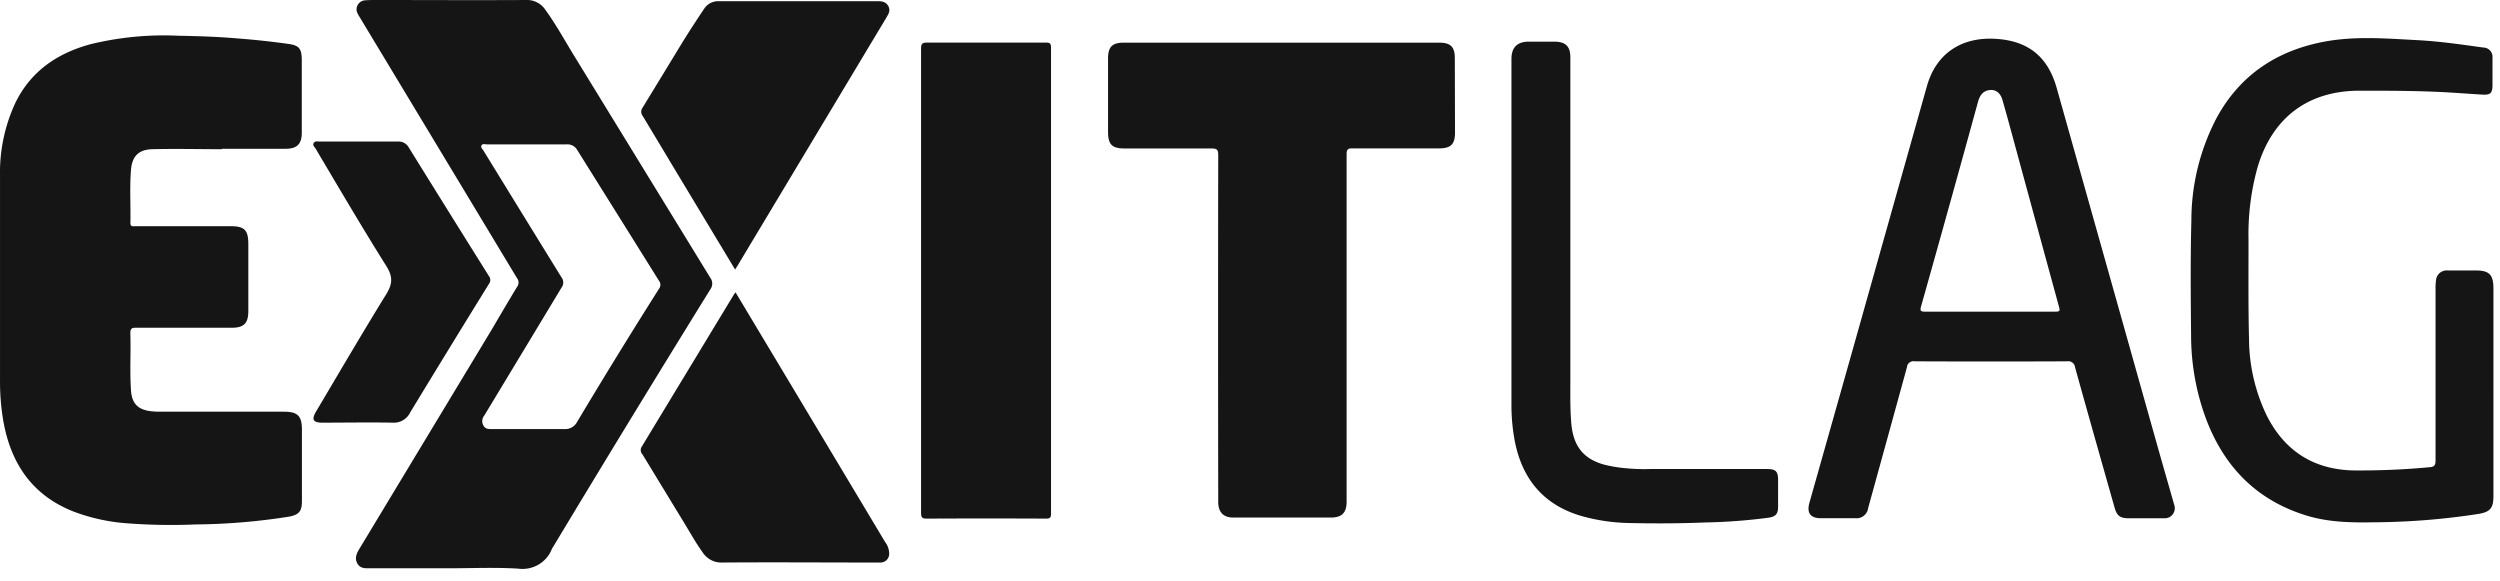 <svg
    xmlns='http://www.w3.org/2000/svg'
    width='155'
    height='36'
    fill='none'
    viewBox='0 0 155 36'>
    <path
        fill='#151515'
        d='M17.603 25.525H9.905a4.649 4.649 0 0 1-.5-.024c-.828-.084-1.226-.46-1.283-1.291-.083-1.193 0-2.362-.041-3.54 0-.298.08-.352.353-.35h5.943c.745 0 1.019-.276 1.019-1.037v-4.148c0-.868-.238-1.11-1.09-1.11H8.398c-.146 0-.318.051-.312-.208.02-1.098-.051-2.195.035-3.28.066-.848.473-1.265 1.322-1.286 1.435-.036 2.873 0 4.312 0v-.027h3.957c.704 0 .998-.298.998-.993V3.758c0-.752-.151-.949-.89-1.044a49.039 49.039 0 0 0-3.058-.328c-1.23-.11-2.463-.146-3.7-.17a19.188 19.188 0 0 0-5.47.53c-2.02.555-3.648 1.641-4.614 3.58a10.213 10.213 0 0 0-.977 4.562V23.56a14.46 14.46 0 0 0 .208 2.56c.47 2.62 1.783 4.577 4.329 5.588a11.76 11.76 0 0 0 3.188.725 35.75 35.75 0 0 0 4.377.083 39.132 39.132 0 0 0 5.814-.483c.624-.122.802-.331.802-.966v-4.438c0-.844-.267-1.103-1.117-1.103ZM90.199 3.611c0-.703-.259-.966-.966-.966H69.665c-.704 0-.966.266-.966.972v4.545c0 .8.244 1.044 1.04 1.044h5.384c.318 0 .407.072.407.403-.012 7.097-.012 14.193 0 21.287v.298c.033.596.342.895.945.895H82.5c.705 0 .99-.299.99-.994V9.555c0-.274.062-.358.348-.355h5.38c.734 0 .993-.256.993-.981l-.012-4.607ZM64.828 2.64h-7.342c-.318 0-.38.08-.38.39v28.76c0 .299.071.367.365.364 2.46-.012 4.92-.012 7.378 0 .246 0 .315-.06.315-.298V2.988c.003-.304-.075-.349-.336-.349ZM49.576 24.752l-3.972-6.626-.09.116a27426.83 27426.83 0 0 0-5.725 9.45.386.386 0 0 0 .042.478c.838 1.369 1.667 2.74 2.505 4.11.404.658.775 1.335 1.227 1.965a1.38 1.38 0 0 0 1.23.632c3.075-.024 6.153 0 9.228 0h.57a.538.538 0 0 0 .538-.549 1.196 1.196 0 0 0-.255-.728l-5.298-8.848Zm-7.862-14.454 3.863 6.414.154-.247 9.211-15.352c.146-.242.297-.478.119-.76-.178-.284-.443-.278-.722-.278h-9.87a1.025 1.025 0 0 0-.8.453 68.662 68.662 0 0 0-1.286 1.977c-1.206 1.98-1.334 2.195-2.546 4.175a.421.421 0 0 0 .014.513c.613 1.026 1.236 2.052 1.863 3.105Z'
    />
    <path
        fill='#151515'
        d='M25.424 25.584c1.616-2.664 3.244-5.32 4.884-7.971a.4.4 0 0 0 0-.504c-1.66-2.648-3.313-5.301-4.961-7.96a.723.723 0 0 0-.675-.375h-4.876c-.124 0-.273-.042-.35.101-.078.143.05.224.107.316 1.45 2.44 2.888 4.9 4.403 7.31.401.644.392 1.085 0 1.726-1.485 2.404-2.915 4.852-4.359 7.286-.297.5-.187.692.387.692 1.45 0 2.9-.027 4.35 0a1.122 1.122 0 0 0 1.09-.62Z'
    />
    <path
        fill='#151515'
        d='M44.04 17.225 35.567 3.41c-.575-.94-1.105-1.907-1.746-2.79A1.367 1.367 0 0 0 32.612 0c-3.117.018-6.227 0-9.338 0-.202 0-.393 0-.605.018a.569.569 0 0 0-.55.443.558.558 0 0 0 .003.251c.037.105.087.206.148.3 3.26 5.406 6.521 10.817 9.785 16.233a.44.44 0 0 1 0 .546c-.533.877-1.047 1.757-1.561 2.631l-8.215 13.61c-.176.301-.303.577-.124.902.178.324.487.3.796.3h4.82c1.452 0 2.907-.066 4.353.021.433.06.874-.025 1.252-.243s.671-.555.833-.958a1.17 1.17 0 0 1 .09-.157c3.214-5.34 6.462-10.659 9.743-15.959a.598.598 0 0 0-.003-.714Zm-3.16.645a374.546 374.546 0 0 0-5.098 8.286.826.826 0 0 1-.798.445h-4.5c-.217 0-.399 0-.52-.235a.541.541 0 0 1 .06-.6c1.598-2.643 3.194-5.286 4.787-7.929a.52.52 0 0 0 0-.642 4438.227 4438.227 0 0 1-4.84-7.863c-.061-.099-.186-.195-.116-.318.07-.123.221-.063.336-.063h4.938a.697.697 0 0 1 .66.351c1.688 2.697 3.378 5.4 5.07 8.109a.391.391 0 0 1 .021.46Zm112.635-1.101h-1.747a.668.668 0 0 0-.678.387.677.677 0 0 0-.062.269 2.764 2.764 0 0 0-.024.426v10.7c0 .317-.095.397-.386.418a46.268 46.268 0 0 1-4.754.197c-2.434-.069-4.216-1.21-5.322-3.394a11.026 11.026 0 0 1-1.102-4.771c-.053-2.064-.03-4.128-.033-6.188a15.468 15.468 0 0 1 .571-4.474c.918-3.056 3.126-4.712 6.299-4.715 1.866 0 3.732 0 5.592.11.665.04 1.328.09 1.99.129.562.036.675-.075.675-.63V3.589a.591.591 0 0 0-.144-.45.578.578 0 0 0-.43-.192c-1.364-.19-2.724-.387-4.103-.459-1.931-.101-3.862-.265-5.788.102-2.897.557-5.158 2.04-6.608 4.664a13.676 13.676 0 0 0-1.595 6.382c-.063 2.385-.042 4.792-.018 7.19.003 1.695.295 3.378.864 4.974 1.115 3.078 3.153 5.213 6.323 6.173 1.37.415 2.778.433 4.196.409a43.997 43.997 0 0 0 6.417-.516c.74-.122.945-.352.945-1.115V17.87c-.003-.833-.264-1.101-1.078-1.101ZM109.558 29.08h-7.235c-.618.018-1.237-.01-1.851-.084-.329-.04-.655-.1-.977-.179-1.34-.358-1.97-1.178-2.08-2.633-.071-.895-.053-1.79-.053-2.684V3.57c0-.704-.298-.987-.996-.987h-1.583c-.72 0-1.073.363-1.073 1.076v21.472c-.001.75.07 1.5.21 2.237.464 2.34 1.784 3.927 4.092 4.613.995.284 2.023.435 3.058.447 1.545.036 3.087.027 4.632-.035a34.709 34.709 0 0 0 3.972-.299c.425-.068.565-.238.568-.668V29.78c0-.549-.131-.7-.684-.7Zm24.287-1.13c-2.109-7.5-4.22-15-6.331-22.498-.541-1.912-1.724-2.884-3.664-3.036-2.216-.176-3.812.894-4.382 2.928l-4.517 16.038c-.921 3.263-1.843 6.525-2.766 9.785-.175.614.045.954.681.963h2.175a.722.722 0 0 0 .784-.629c.804-2.91 1.606-5.823 2.407-8.738a.393.393 0 0 1 .157-.286.408.408 0 0 1 .318-.075c3.15.014 6.299.014 9.448 0a.423.423 0 0 1 .447.21.426.426 0 0 1 .053.166c.805 2.902 1.628 5.795 2.448 8.69.143.51.339.66.862.665h2.246a.615.615 0 0 0 .507-.256.624.624 0 0 0 .087-.564c-.318-1.124-.642-2.242-.96-3.364Zm-6.536-8.628h-7.939c-.259 0-.351-.024-.265-.322 1.189-4.213 2.362-8.429 3.521-12.648.101-.364.253-.677.66-.757.407-.08.725.128.864.596.271.937.523 1.879.779 2.821.899 3.305 1.798 6.603 2.698 9.895.115.415.115.415-.306.415h-.012Z'
    />
</svg>